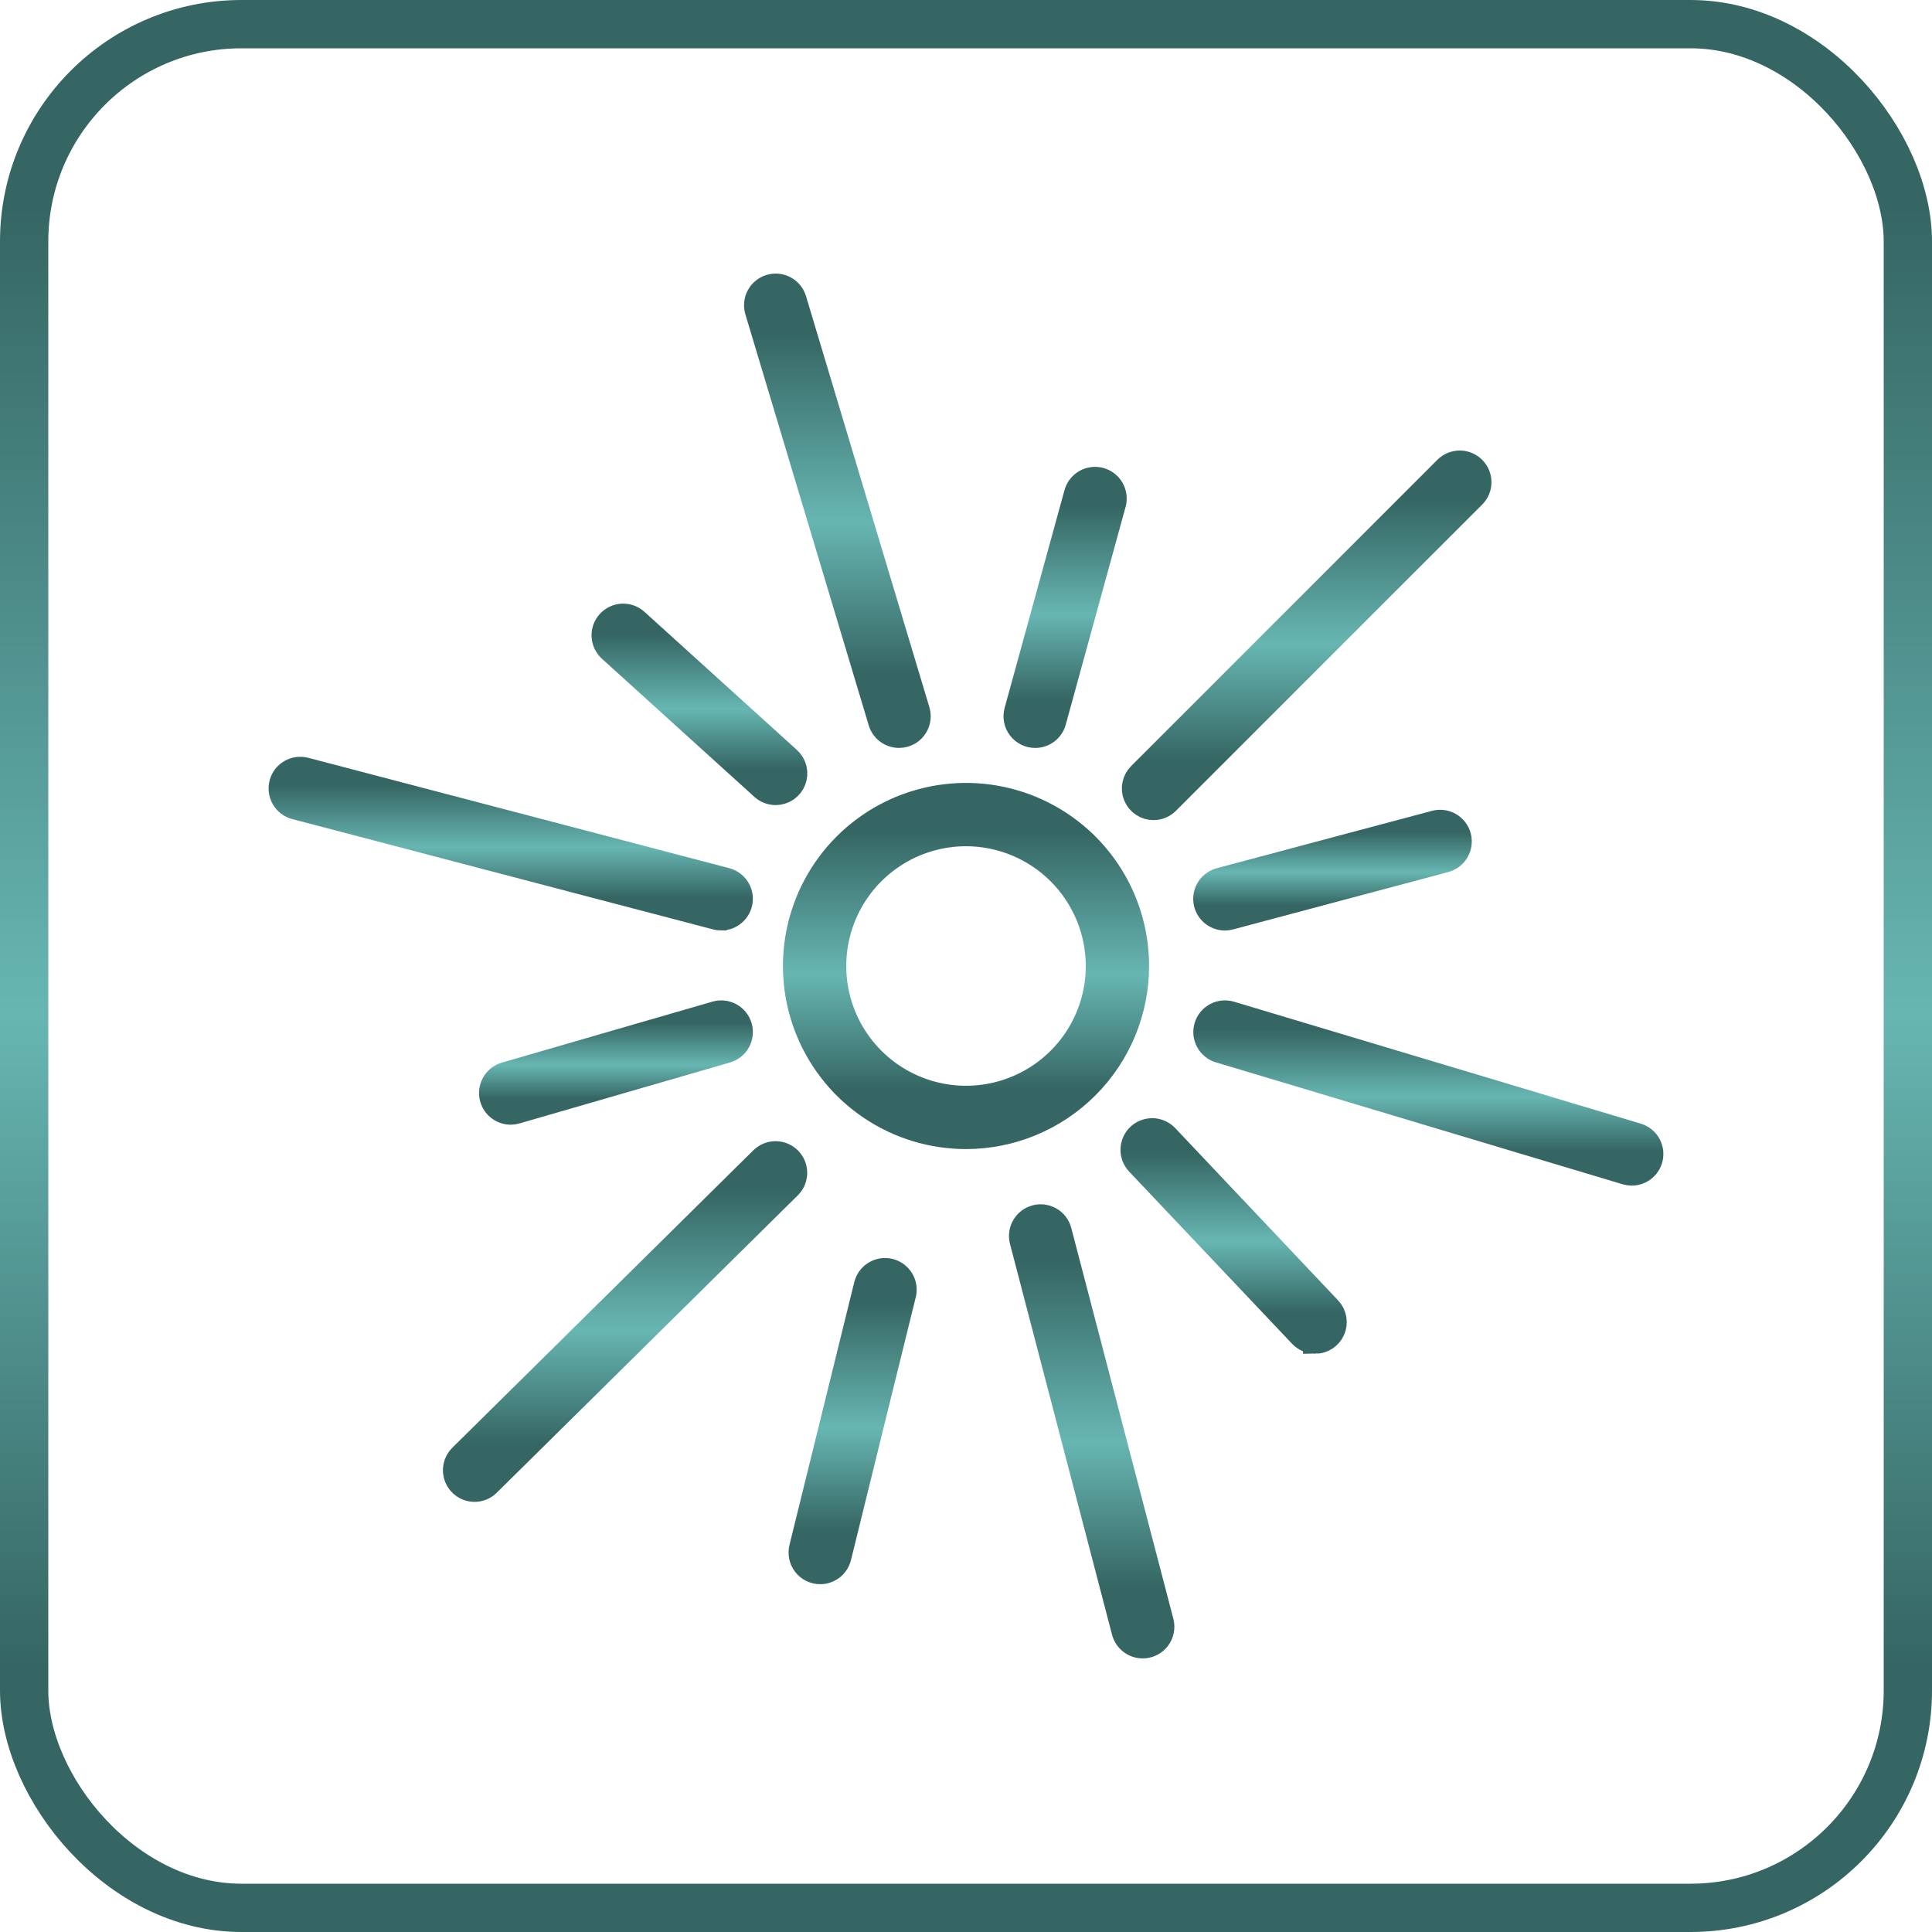 <svg width="80" height="80" viewBox="0 0 80 80" fill="none" xmlns="http://www.w3.org/2000/svg">
<rect x="1" y="1" width="78" height="78" rx="9" stroke="url(#paint0_linear_63_61)" stroke-width="2"/>
<path d="M33.964 65.098C33.841 65.098 33.719 65.07 33.609 65.017C33.498 64.963 33.401 64.885 33.325 64.788C33.249 64.691 33.196 64.578 33.17 64.457C33.145 64.337 33.147 64.212 33.176 64.093L35.865 53.187C35.922 52.983 36.055 52.809 36.237 52.703C36.42 52.596 36.636 52.565 36.841 52.615C37.046 52.666 37.223 52.795 37.335 52.974C37.447 53.153 37.484 53.369 37.439 53.575L34.751 64.481C34.707 64.657 34.606 64.814 34.464 64.925C34.321 65.037 34.145 65.098 33.964 65.098Z" fill="url(#paint1_linear_63_61)" stroke="url(#paint2_linear_63_61)"/>
<path d="M67.568 48.594C67.489 48.594 67.411 48.583 67.335 48.56L50.49 43.511C50.388 43.481 50.293 43.431 50.211 43.363C50.128 43.296 50.06 43.213 50.009 43.119C49.959 43.026 49.927 42.923 49.916 42.817C49.906 42.711 49.916 42.604 49.946 42.502C49.977 42.4 50.027 42.305 50.094 42.222C50.162 42.14 50.245 42.071 50.338 42.021C50.432 41.97 50.535 41.939 50.641 41.928C50.747 41.917 50.854 41.927 50.956 41.958L67.801 47.008C67.987 47.064 68.146 47.185 68.251 47.349C68.355 47.513 68.396 47.709 68.368 47.901C68.34 48.093 68.244 48.269 68.097 48.396C67.95 48.523 67.763 48.594 67.568 48.594Z" fill="url(#paint3_linear_63_61)" stroke="url(#paint4_linear_63_61)"/>
<path d="M54.455 55.553C54.345 55.553 54.236 55.531 54.135 55.487C54.033 55.444 53.942 55.38 53.866 55.3L47.12 48.172C47.046 48.094 46.989 48.003 46.95 47.904C46.912 47.804 46.894 47.698 46.897 47.592C46.9 47.485 46.923 47.38 46.967 47.283C47.01 47.185 47.072 47.097 47.149 47.024C47.227 46.95 47.318 46.893 47.417 46.855C47.517 46.817 47.623 46.798 47.729 46.801C47.836 46.804 47.941 46.828 48.038 46.871C48.136 46.914 48.224 46.976 48.297 47.053L55.044 54.189C55.153 54.304 55.226 54.448 55.254 54.604C55.281 54.76 55.263 54.921 55.2 55.067C55.138 55.212 55.033 55.337 54.901 55.424C54.769 55.511 54.614 55.557 54.455 55.557V55.553Z" fill="url(#paint5_linear_63_61)" stroke="url(#paint6_linear_63_61)"/>
<path d="M42.864 30.471C42.739 30.471 42.616 30.442 42.504 30.387C42.392 30.331 42.294 30.251 42.219 30.151C42.143 30.052 42.091 29.936 42.068 29.814C42.044 29.691 42.049 29.565 42.082 29.444L44.561 20.427C44.618 20.22 44.755 20.044 44.942 19.937C45.129 19.831 45.351 19.803 45.558 19.86C45.766 19.917 45.942 20.054 46.048 20.241C46.155 20.428 46.182 20.649 46.126 20.857L43.648 29.874C43.601 30.046 43.499 30.197 43.358 30.305C43.216 30.413 43.042 30.471 42.864 30.471Z" fill="url(#paint7_linear_63_61)" stroke="url(#paint8_linear_63_61)"/>
<path d="M47.764 33.459C47.603 33.459 47.447 33.412 47.313 33.322C47.18 33.233 47.076 33.107 47.015 32.959C46.953 32.811 46.937 32.648 46.969 32.49C47 32.333 47.077 32.189 47.191 32.075L59.873 19.392C60.026 19.24 60.232 19.155 60.447 19.155C60.662 19.155 60.868 19.241 61.02 19.393C61.173 19.546 61.258 19.752 61.258 19.967C61.258 20.182 61.172 20.389 61.02 20.541L48.337 33.222C48.185 33.374 47.979 33.459 47.764 33.459Z" fill="url(#paint9_linear_63_61)" stroke="url(#paint10_linear_63_61)"/>
<path d="M50.721 38.03C50.524 38.031 50.333 37.959 50.185 37.829C50.036 37.699 49.941 37.52 49.915 37.324C49.889 37.129 49.936 36.931 50.046 36.767C50.156 36.603 50.322 36.485 50.512 36.435L59.423 34.059C59.526 34.031 59.633 34.024 59.739 34.038C59.845 34.052 59.947 34.087 60.039 34.14C60.131 34.194 60.212 34.265 60.276 34.349C60.341 34.434 60.389 34.53 60.416 34.633C60.444 34.736 60.45 34.843 60.437 34.949C60.422 35.055 60.388 35.156 60.334 35.248C60.281 35.341 60.21 35.422 60.126 35.486C60.041 35.551 59.944 35.599 59.842 35.626L50.931 38.002C50.862 38.021 50.792 38.03 50.721 38.03Z" fill="url(#paint11_linear_63_61)" stroke="url(#paint12_linear_63_61)"/>
<path d="M47.316 68.171C47.137 68.171 46.963 68.112 46.822 68.003C46.68 67.894 46.578 67.74 46.532 67.567L42.306 51.384C42.251 51.175 42.282 50.954 42.391 50.769C42.499 50.583 42.677 50.448 42.885 50.394C43.094 50.339 43.315 50.37 43.501 50.478C43.686 50.587 43.821 50.765 43.875 50.973L48.102 67.155C48.133 67.275 48.137 67.401 48.112 67.522C48.087 67.644 48.035 67.758 47.959 67.856C47.884 67.954 47.786 68.034 47.675 68.088C47.564 68.143 47.441 68.171 47.316 68.171Z" fill="url(#paint13_linear_63_61)" stroke="url(#paint14_linear_63_61)"/>
<path d="M32.118 32.837C31.917 32.837 31.723 32.762 31.574 32.627L25.262 26.908C25.183 26.837 25.119 26.75 25.073 26.654C25.027 26.558 25.001 26.453 24.995 26.347C24.99 26.24 25.006 26.134 25.041 26.033C25.077 25.933 25.133 25.84 25.204 25.762C25.276 25.682 25.362 25.618 25.459 25.573C25.555 25.527 25.66 25.501 25.766 25.496C25.873 25.491 25.979 25.507 26.079 25.543C26.18 25.579 26.272 25.635 26.351 25.706L32.663 31.425C32.785 31.535 32.87 31.679 32.908 31.839C32.945 31.998 32.934 32.165 32.875 32.318C32.816 32.471 32.712 32.602 32.577 32.695C32.442 32.787 32.282 32.837 32.118 32.837Z" fill="url(#paint15_linear_63_61)" stroke="url(#paint16_linear_63_61)"/>
<path d="M29.864 38.029C29.794 38.029 29.725 38.02 29.658 38.002L12.226 33.432C12.018 33.378 11.841 33.243 11.732 33.057C11.623 32.872 11.593 32.65 11.648 32.442C11.702 32.234 11.837 32.056 12.023 31.948C12.208 31.839 12.43 31.809 12.638 31.863L30.07 36.433C30.26 36.483 30.426 36.601 30.536 36.764C30.646 36.928 30.693 37.125 30.668 37.321C30.642 37.516 30.547 37.695 30.399 37.825C30.252 37.956 30.062 38.028 29.865 38.028L29.864 38.029Z" fill="url(#paint17_linear_63_61)" stroke="url(#paint18_linear_63_61)"/>
<path d="M21.148 46.071C20.952 46.071 20.763 46.001 20.616 45.873C20.468 45.745 20.371 45.567 20.344 45.374C20.317 45.18 20.36 44.983 20.466 44.819C20.573 44.655 20.735 44.535 20.922 44.481L29.639 41.956C29.741 41.926 29.848 41.917 29.954 41.929C30.06 41.941 30.162 41.973 30.256 42.024C30.349 42.076 30.431 42.145 30.498 42.228C30.564 42.311 30.614 42.407 30.643 42.509C30.673 42.611 30.682 42.718 30.671 42.824C30.659 42.93 30.626 43.032 30.575 43.126C30.524 43.219 30.454 43.301 30.371 43.368C30.288 43.434 30.193 43.484 30.09 43.514L21.374 46.038C21.301 46.06 21.224 46.071 21.148 46.071Z" fill="url(#paint19_linear_63_61)" stroke="url(#paint20_linear_63_61)"/>
<path d="M19.648 61.69C19.488 61.69 19.331 61.642 19.198 61.552C19.064 61.462 18.961 61.335 18.9 61.186C18.839 61.038 18.824 60.875 18.856 60.717C18.888 60.56 18.966 60.416 19.081 60.303L31.554 47.979C31.708 47.832 31.913 47.751 32.126 47.754C32.339 47.757 32.542 47.844 32.691 47.995C32.841 48.147 32.925 48.351 32.925 48.563C32.925 48.776 32.842 48.98 32.693 49.132L20.216 61.457C20.064 61.606 19.86 61.69 19.648 61.69Z" fill="url(#paint21_linear_63_61)" stroke="url(#paint22_linear_63_61)"/>
<path d="M37.228 30.47C37.053 30.47 36.883 30.414 36.743 30.31C36.604 30.206 36.501 30.059 36.451 29.892L31.343 12.872C31.312 12.77 31.302 12.663 31.313 12.557C31.323 12.451 31.355 12.348 31.405 12.255C31.456 12.161 31.524 12.078 31.607 12.011C31.689 11.943 31.785 11.893 31.887 11.862C31.988 11.832 32.096 11.822 32.202 11.832C32.307 11.843 32.41 11.874 32.504 11.925C32.598 11.976 32.681 12.044 32.748 12.127C32.815 12.209 32.866 12.304 32.896 12.406L38.004 29.426C38.035 29.528 38.045 29.635 38.035 29.741C38.024 29.847 37.993 29.95 37.942 30.043C37.892 30.137 37.823 30.22 37.741 30.288C37.658 30.355 37.563 30.405 37.461 30.436C37.385 30.459 37.307 30.47 37.228 30.47Z" fill="url(#paint23_linear_63_61)" stroke="url(#paint24_linear_63_61)"/>
<path d="M40.001 47.081C38.6 47.081 37.231 46.665 36.067 45.887C34.902 45.109 33.995 44.003 33.459 42.709C32.923 41.416 32.783 39.992 33.056 38.618C33.329 37.245 34.004 35.983 34.994 34.993C35.984 34.003 37.246 33.328 38.619 33.055C39.993 32.782 41.417 32.922 42.71 33.458C44.004 33.994 45.11 34.901 45.888 36.066C46.666 37.23 47.081 38.599 47.081 40C47.079 41.877 46.333 43.677 45.005 45.004C43.678 46.332 41.878 47.078 40.001 47.081ZM40.001 34.541C38.921 34.541 37.865 34.861 36.968 35.461C36.07 36.06 35.37 36.913 34.957 37.911C34.544 38.908 34.436 40.006 34.646 41.065C34.857 42.124 35.377 43.096 36.141 43.86C36.904 44.623 37.877 45.143 38.936 45.354C39.995 45.565 41.092 45.457 42.09 45.043C43.087 44.63 43.94 43.931 44.54 43.033C45.14 42.135 45.46 41.08 45.46 40C45.458 38.552 44.883 37.165 43.859 36.141C42.836 35.118 41.448 34.542 40.001 34.541Z" fill="url(#paint25_linear_63_61)" stroke="url(#paint26_linear_63_61)"/>
<defs>
<linearGradient id="paint0_linear_63_61" x1="40.089" y1="68.923" x2="40.089" y2="8.615" gradientUnits="userSpaceOnUse">
<stop stop-color="#356663"/>
<stop offset="0.447" stop-color="#67B6B2"/>
<stop offset="1" stop-color="#356663"/>
</linearGradient>
<linearGradient id="paint1_linear_63_61" x1="35.31" y1="63.367" x2="35.31" y2="53.939" gradientUnits="userSpaceOnUse">
<stop stop-color="#356663"/>
<stop offset="0.447" stop-color="#67B6B2"/>
<stop offset="1" stop-color="#356663"/>
</linearGradient>
<linearGradient id="paint2_linear_63_61" x1="35.31" y1="63.367" x2="35.31" y2="53.939" gradientUnits="userSpaceOnUse">
<stop stop-color="#356663"/>
<stop offset="0.447" stop-color="#67B6B2"/>
<stop offset="1" stop-color="#356663"/>
</linearGradient>
<linearGradient id="paint3_linear_63_61" x1="59.165" y1="47.671" x2="59.165" y2="42.642" gradientUnits="userSpaceOnUse">
<stop stop-color="#356663"/>
<stop offset="0.447" stop-color="#67B6B2"/>
<stop offset="1" stop-color="#356663"/>
</linearGradient>
<linearGradient id="paint4_linear_63_61" x1="59.165" y1="47.671" x2="59.165" y2="42.642" gradientUnits="userSpaceOnUse">
<stop stop-color="#356663"/>
<stop offset="0.447" stop-color="#67B6B2"/>
<stop offset="1" stop-color="#356663"/>
</linearGradient>
<linearGradient id="paint5_linear_63_61" x1="51.091" y1="54.345" x2="51.091" y2="47.744" gradientUnits="userSpaceOnUse">
<stop stop-color="#356663"/>
<stop offset="0.447" stop-color="#67B6B2"/>
<stop offset="1" stop-color="#356663"/>
</linearGradient>
<linearGradient id="paint6_linear_63_61" x1="51.091" y1="54.345" x2="51.091" y2="47.744" gradientUnits="userSpaceOnUse">
<stop stop-color="#356663"/>
<stop offset="0.447" stop-color="#67B6B2"/>
<stop offset="1" stop-color="#356663"/>
</linearGradient>
<linearGradient id="paint7_linear_63_61" x1="44.108" y1="28.997" x2="44.108" y2="20.977" gradientUnits="userSpaceOnUse">
<stop stop-color="#356663"/>
<stop offset="0.447" stop-color="#67B6B2"/>
<stop offset="1" stop-color="#356663"/>
</linearGradient>
<linearGradient id="paint8_linear_63_61" x1="44.108" y1="28.997" x2="44.108" y2="20.977" gradientUnits="userSpaceOnUse">
<stop stop-color="#356663"/>
<stop offset="0.447" stop-color="#67B6B2"/>
<stop offset="1" stop-color="#356663"/>
</linearGradient>
<linearGradient id="paint9_linear_63_61" x1="54.121" y1="31.479" x2="54.121" y2="20.696" gradientUnits="userSpaceOnUse">
<stop stop-color="#356663"/>
<stop offset="0.447" stop-color="#67B6B2"/>
<stop offset="1" stop-color="#356663"/>
</linearGradient>
<linearGradient id="paint10_linear_63_61" x1="54.121" y1="31.479" x2="54.121" y2="20.696" gradientUnits="userSpaceOnUse">
<stop stop-color="#356663"/>
<stop offset="0.447" stop-color="#67B6B2"/>
<stop offset="1" stop-color="#356663"/>
</linearGradient>
<linearGradient id="paint11_linear_63_61" x1="55.188" y1="37.476" x2="55.188" y2="34.462" gradientUnits="userSpaceOnUse">
<stop stop-color="#356663"/>
<stop offset="0.447" stop-color="#67B6B2"/>
<stop offset="1" stop-color="#356663"/>
</linearGradient>
<linearGradient id="paint12_linear_63_61" x1="55.188" y1="37.476" x2="55.188" y2="34.462" gradientUnits="userSpaceOnUse">
<stop stop-color="#356663"/>
<stop offset="0.447" stop-color="#67B6B2"/>
<stop offset="1" stop-color="#356663"/>
</linearGradient>
<linearGradient id="paint13_linear_63_61" x1="45.21" y1="65.706" x2="45.21" y2="52.285" gradientUnits="userSpaceOnUse">
<stop stop-color="#356663"/>
<stop offset="0.447" stop-color="#67B6B2"/>
<stop offset="1" stop-color="#356663"/>
</linearGradient>
<linearGradient id="paint14_linear_63_61" x1="45.21" y1="65.706" x2="45.21" y2="52.285" gradientUnits="userSpaceOnUse">
<stop stop-color="#356663"/>
<stop offset="0.447" stop-color="#67B6B2"/>
<stop offset="1" stop-color="#356663"/>
</linearGradient>
<linearGradient id="paint15_linear_63_61" x1="28.971" y1="31.82" x2="28.971" y2="26.286" gradientUnits="userSpaceOnUse">
<stop stop-color="#356663"/>
<stop offset="0.447" stop-color="#67B6B2"/>
<stop offset="1" stop-color="#356663"/>
</linearGradient>
<linearGradient id="paint16_linear_63_61" x1="28.971" y1="31.82" x2="28.971" y2="26.286" gradientUnits="userSpaceOnUse">
<stop stop-color="#356663"/>
<stop offset="0.447" stop-color="#67B6B2"/>
<stop offset="1" stop-color="#356663"/>
</linearGradient>
<linearGradient id="paint17_linear_63_61" x1="21.169" y1="37.172" x2="21.169" y2="32.504" gradientUnits="userSpaceOnUse">
<stop stop-color="#356663"/>
<stop offset="0.447" stop-color="#67B6B2"/>
<stop offset="1" stop-color="#356663"/>
</linearGradient>
<linearGradient id="paint18_linear_63_61" x1="21.169" y1="37.172" x2="21.169" y2="32.504" gradientUnits="userSpaceOnUse">
<stop stop-color="#356663"/>
<stop offset="0.447" stop-color="#67B6B2"/>
<stop offset="1" stop-color="#356663"/>
</linearGradient>
<linearGradient id="paint19_linear_63_61" x1="25.517" y1="45.497" x2="25.517" y2="42.37" gradientUnits="userSpaceOnUse">
<stop stop-color="#356663"/>
<stop offset="0.447" stop-color="#67B6B2"/>
<stop offset="1" stop-color="#356663"/>
</linearGradient>
<linearGradient id="paint20_linear_63_61" x1="25.517" y1="45.497" x2="25.517" y2="42.37" gradientUnits="userSpaceOnUse">
<stop stop-color="#356663"/>
<stop offset="0.447" stop-color="#67B6B2"/>
<stop offset="1" stop-color="#356663"/>
</linearGradient>
<linearGradient id="paint21_linear_63_61" x1="25.898" y1="59.761" x2="25.898" y2="49.255" gradientUnits="userSpaceOnUse">
<stop stop-color="#356663"/>
<stop offset="0.447" stop-color="#67B6B2"/>
<stop offset="1" stop-color="#356663"/>
</linearGradient>
<linearGradient id="paint22_linear_63_61" x1="25.898" y1="59.761" x2="25.898" y2="49.255" gradientUnits="userSpaceOnUse">
<stop stop-color="#356663"/>
<stop offset="0.447" stop-color="#67B6B2"/>
<stop offset="1" stop-color="#356663"/>
</linearGradient>
<linearGradient id="paint23_linear_63_61" x1="34.681" y1="27.889" x2="34.681" y2="13.836" gradientUnits="userSpaceOnUse">
<stop stop-color="#356663"/>
<stop offset="0.447" stop-color="#67B6B2"/>
<stop offset="1" stop-color="#356663"/>
</linearGradient>
<linearGradient id="paint24_linear_63_61" x1="34.681" y1="27.889" x2="34.681" y2="13.836" gradientUnits="userSpaceOnUse">
<stop stop-color="#356663"/>
<stop offset="0.447" stop-color="#67B6B2"/>
<stop offset="1" stop-color="#356663"/>
</linearGradient>
<linearGradient id="paint25_linear_63_61" x1="40.016" y1="45.12" x2="40.016" y2="34.444" gradientUnits="userSpaceOnUse">
<stop stop-color="#356663"/>
<stop offset="0.447" stop-color="#67B6B2"/>
<stop offset="1" stop-color="#356663"/>
</linearGradient>
<linearGradient id="paint26_linear_63_61" x1="40.016" y1="45.12" x2="40.016" y2="34.444" gradientUnits="userSpaceOnUse">
<stop stop-color="#356663"/>
<stop offset="0.447" stop-color="#67B6B2"/>
<stop offset="1" stop-color="#356663"/>
</linearGradient>
</defs>
</svg>
